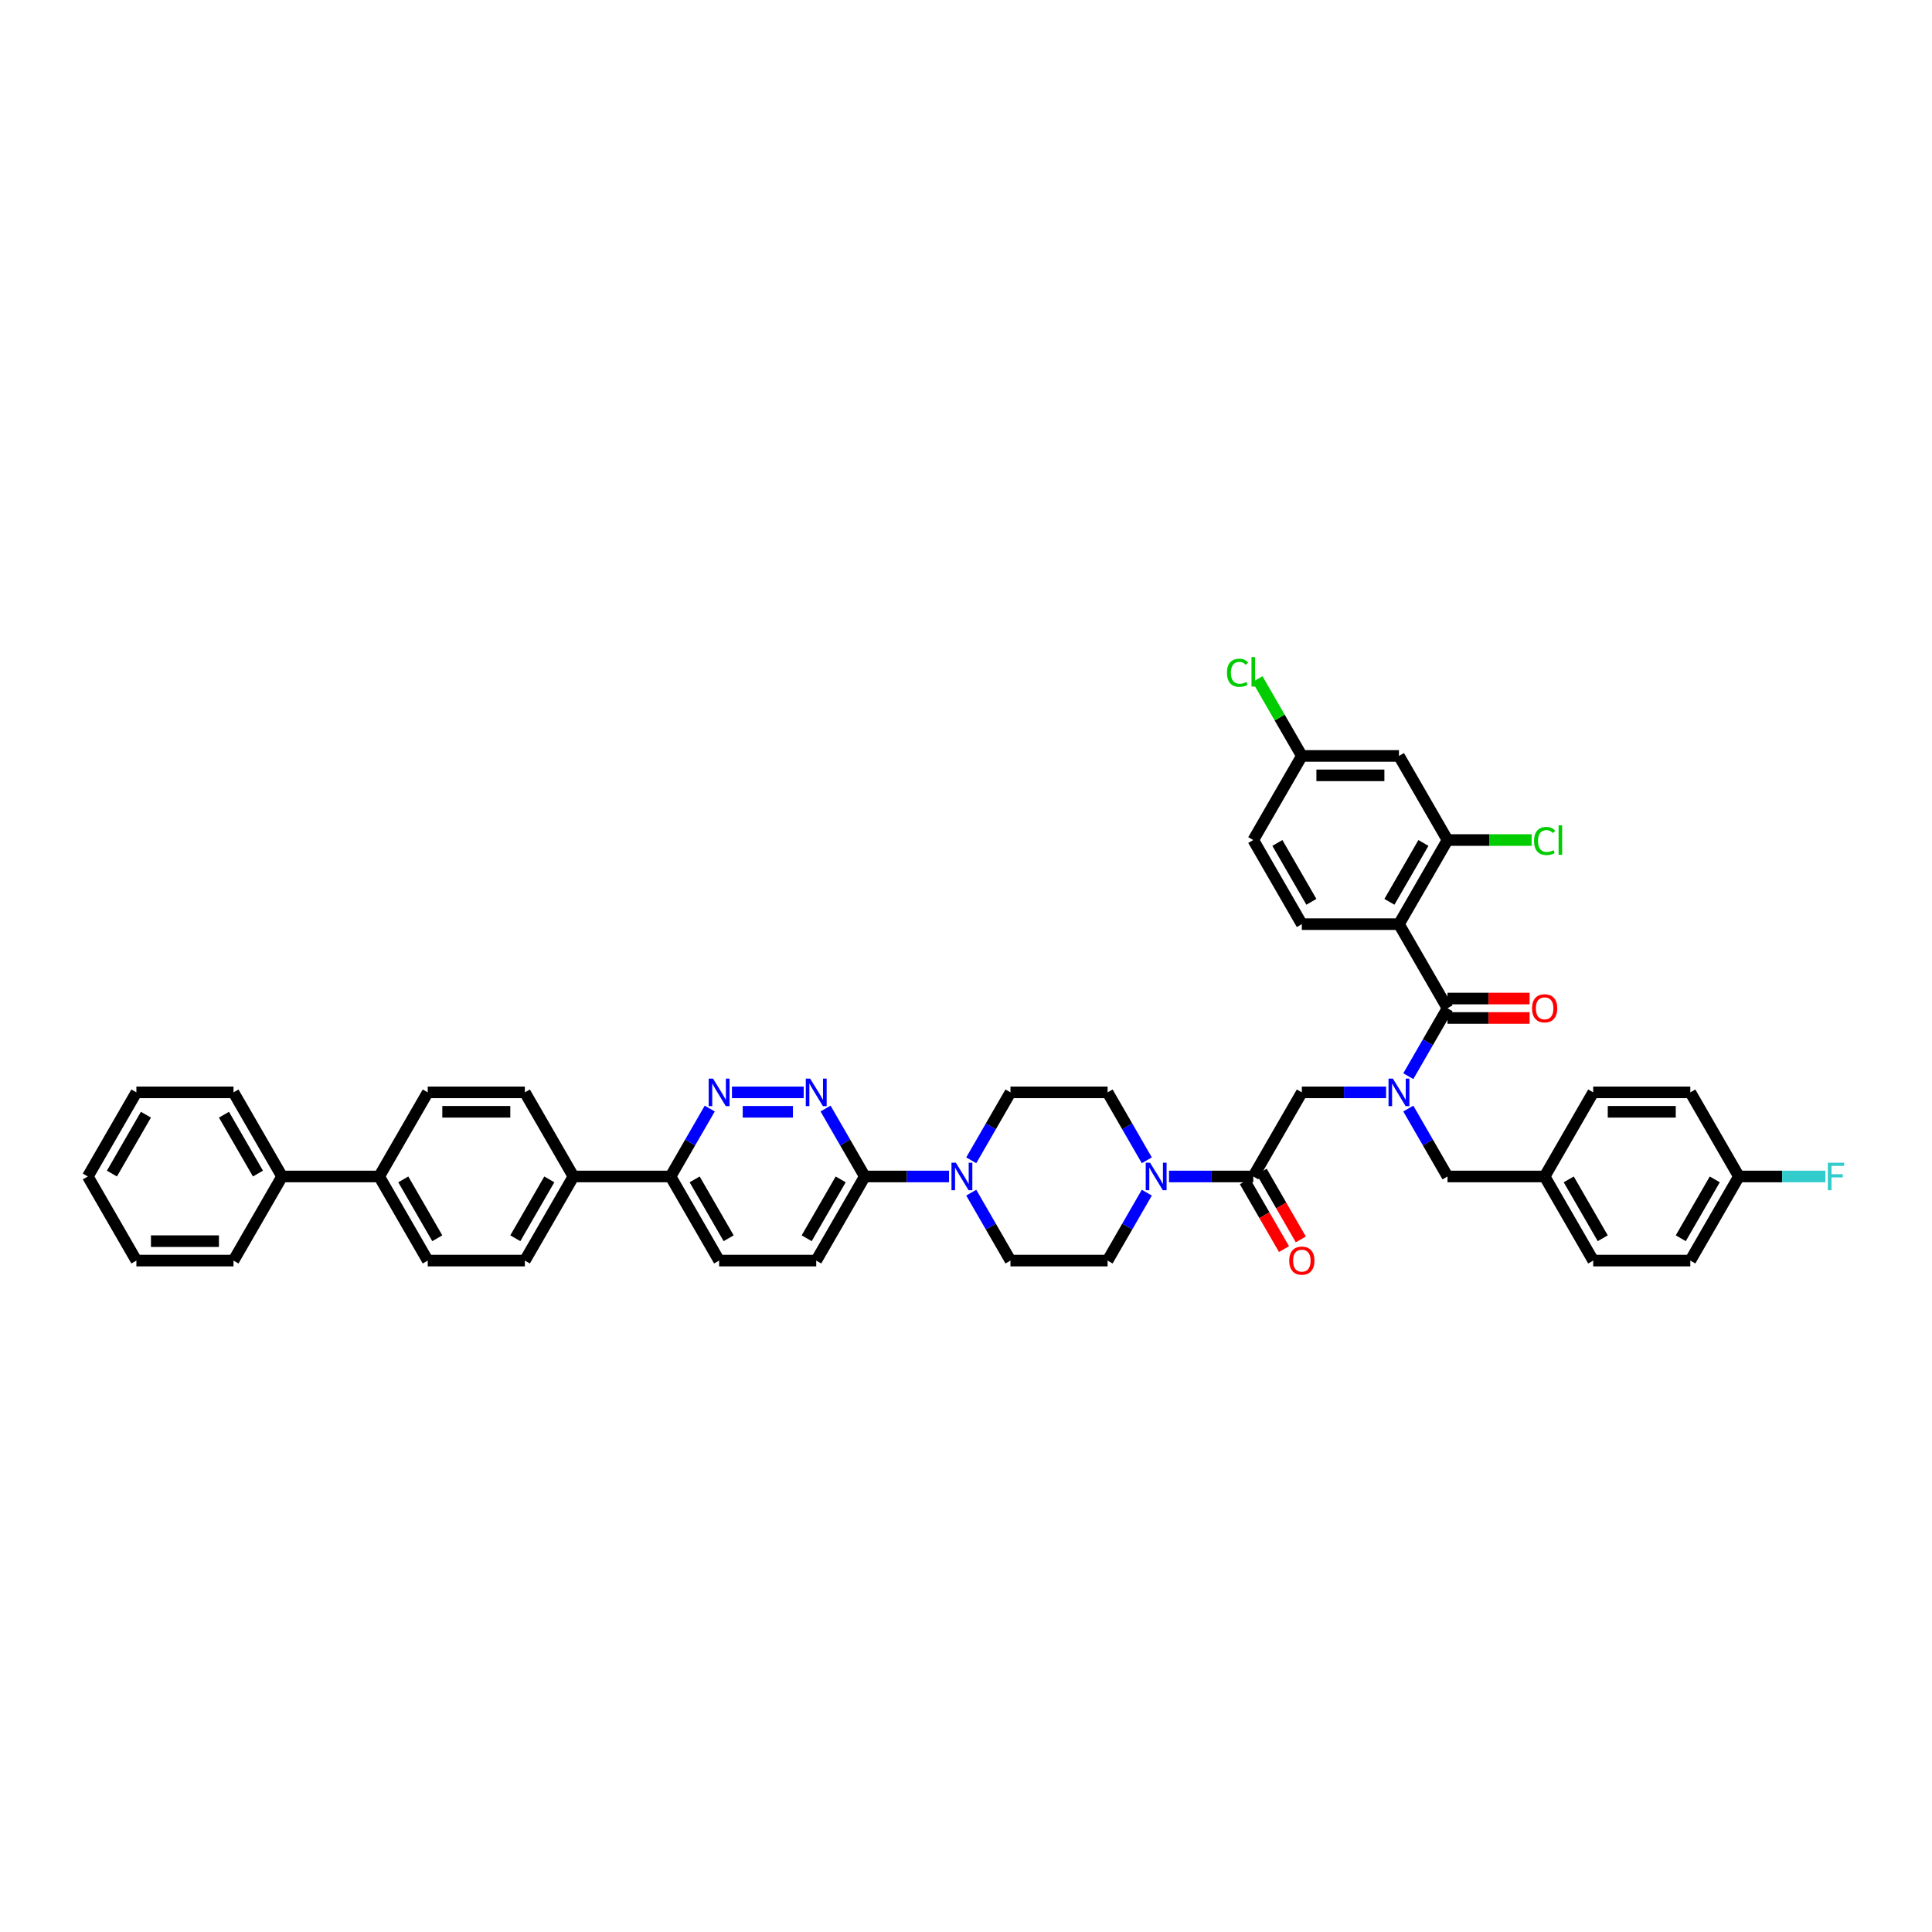 <?xml version='1.0' encoding='iso-8859-1'?>
<svg version='1.1' baseProfile='full'
              xmlns='http://www.w3.org/2000/svg'
                      xmlns:rdkit='http://www.rdkit.org/xml'
                      xmlns:xlink='http://www.w3.org/1999/xlink'
                  xml:space='preserve'
width='1000px' height='1000px' viewBox='0 0 1000 1000'>
<!-- END OF HEADER -->
<rect style='opacity:1.0;fill:#FFFFFF;stroke:none' width='1000' height='1000' x='0' y='0'> </rect>
<path class='bond-0' d='M 728.933,573.783 L 739.083,591.363' style='fill:none;fill-rule:evenodd;stroke:#0000FF;stroke-width:6px;stroke-linecap:butt;stroke-linejoin:miter;stroke-opacity:1' />
<path class='bond-0' d='M 739.083,591.363 L 749.233,608.943' style='fill:none;fill-rule:evenodd;stroke:#000000;stroke-width:6px;stroke-linecap:butt;stroke-linejoin:miter;stroke-opacity:1' />
<path class='bond-1' d='M 717.442,565.408 L 695.635,565.408' style='fill:none;fill-rule:evenodd;stroke:#0000FF;stroke-width:6px;stroke-linecap:butt;stroke-linejoin:miter;stroke-opacity:1' />
<path class='bond-1' d='M 695.635,565.408 L 673.828,565.408' style='fill:none;fill-rule:evenodd;stroke:#000000;stroke-width:6px;stroke-linecap:butt;stroke-linejoin:miter;stroke-opacity:1' />
<path class='bond-2' d='M 728.933,557.033 L 739.083,539.453' style='fill:none;fill-rule:evenodd;stroke:#0000FF;stroke-width:6px;stroke-linecap:butt;stroke-linejoin:miter;stroke-opacity:1' />
<path class='bond-2' d='M 739.083,539.453 L 749.233,521.873' style='fill:none;fill-rule:evenodd;stroke:#000000;stroke-width:6px;stroke-linecap:butt;stroke-linejoin:miter;stroke-opacity:1' />
<path class='bond-3' d='M 724.098,478.338 L 749.233,434.803' style='fill:none;fill-rule:evenodd;stroke:#000000;stroke-width:6px;stroke-linecap:butt;stroke-linejoin:miter;stroke-opacity:1' />
<path class='bond-3' d='M 719.161,466.781 L 736.756,436.306' style='fill:none;fill-rule:evenodd;stroke:#000000;stroke-width:6px;stroke-linecap:butt;stroke-linejoin:miter;stroke-opacity:1' />
<path class='bond-4' d='M 724.098,478.338 L 673.828,478.338' style='fill:none;fill-rule:evenodd;stroke:#000000;stroke-width:6px;stroke-linecap:butt;stroke-linejoin:miter;stroke-opacity:1' />
<path class='bond-5' d='M 724.098,478.338 L 749.233,521.873' style='fill:none;fill-rule:evenodd;stroke:#000000;stroke-width:6px;stroke-linecap:butt;stroke-linejoin:miter;stroke-opacity:1' />
<path class='bond-6' d='M 644.34,611.457 L 654.466,628.996' style='fill:none;fill-rule:evenodd;stroke:#000000;stroke-width:6px;stroke-linecap:butt;stroke-linejoin:miter;stroke-opacity:1' />
<path class='bond-6' d='M 654.466,628.996 L 664.593,646.536' style='fill:none;fill-rule:evenodd;stroke:#FF0000;stroke-width:6px;stroke-linecap:butt;stroke-linejoin:miter;stroke-opacity:1' />
<path class='bond-6' d='M 653.047,606.43 L 663.173,623.969' style='fill:none;fill-rule:evenodd;stroke:#000000;stroke-width:6px;stroke-linecap:butt;stroke-linejoin:miter;stroke-opacity:1' />
<path class='bond-6' d='M 663.173,623.969 L 673.3,641.509' style='fill:none;fill-rule:evenodd;stroke:#FF0000;stroke-width:6px;stroke-linecap:butt;stroke-linejoin:miter;stroke-opacity:1' />
<path class='bond-7' d='M 648.693,608.943 L 673.828,565.408' style='fill:none;fill-rule:evenodd;stroke:#000000;stroke-width:6px;stroke-linecap:butt;stroke-linejoin:miter;stroke-opacity:1' />
<path class='bond-8' d='M 648.693,608.943 L 626.886,608.943' style='fill:none;fill-rule:evenodd;stroke:#000000;stroke-width:6px;stroke-linecap:butt;stroke-linejoin:miter;stroke-opacity:1' />
<path class='bond-8' d='M 626.886,608.943 L 605.079,608.943' style='fill:none;fill-rule:evenodd;stroke:#0000FF;stroke-width:6px;stroke-linecap:butt;stroke-linejoin:miter;stroke-opacity:1' />
<path class='bond-9' d='M 749.233,526.9 L 770.472,526.9' style='fill:none;fill-rule:evenodd;stroke:#000000;stroke-width:6px;stroke-linecap:butt;stroke-linejoin:miter;stroke-opacity:1' />
<path class='bond-9' d='M 770.472,526.9 L 791.711,526.9' style='fill:none;fill-rule:evenodd;stroke:#FF0000;stroke-width:6px;stroke-linecap:butt;stroke-linejoin:miter;stroke-opacity:1' />
<path class='bond-9' d='M 749.233,516.846 L 770.472,516.846' style='fill:none;fill-rule:evenodd;stroke:#000000;stroke-width:6px;stroke-linecap:butt;stroke-linejoin:miter;stroke-opacity:1' />
<path class='bond-9' d='M 770.472,516.846 L 791.711,516.846' style='fill:none;fill-rule:evenodd;stroke:#FF0000;stroke-width:6px;stroke-linecap:butt;stroke-linejoin:miter;stroke-opacity:1' />
<path class='bond-10' d='M 749.233,434.803 L 724.098,391.268' style='fill:none;fill-rule:evenodd;stroke:#000000;stroke-width:6px;stroke-linecap:butt;stroke-linejoin:miter;stroke-opacity:1' />
<path class='bond-11' d='M 749.233,434.803 L 770.995,434.803' style='fill:none;fill-rule:evenodd;stroke:#000000;stroke-width:6px;stroke-linecap:butt;stroke-linejoin:miter;stroke-opacity:1' />
<path class='bond-11' d='M 770.995,434.803 L 792.757,434.803' style='fill:none;fill-rule:evenodd;stroke:#00CC00;stroke-width:6px;stroke-linecap:butt;stroke-linejoin:miter;stroke-opacity:1' />
<path class='bond-12' d='M 673.828,478.338 L 648.693,434.803' style='fill:none;fill-rule:evenodd;stroke:#000000;stroke-width:6px;stroke-linecap:butt;stroke-linejoin:miter;stroke-opacity:1' />
<path class='bond-12' d='M 678.765,466.781 L 661.171,436.306' style='fill:none;fill-rule:evenodd;stroke:#000000;stroke-width:6px;stroke-linecap:butt;stroke-linejoin:miter;stroke-opacity:1' />
<path class='bond-13' d='M 874.908,652.478 L 900.043,608.943' style='fill:none;fill-rule:evenodd;stroke:#000000;stroke-width:6px;stroke-linecap:butt;stroke-linejoin:miter;stroke-opacity:1' />
<path class='bond-13' d='M 869.971,640.921 L 887.566,610.446' style='fill:none;fill-rule:evenodd;stroke:#000000;stroke-width:6px;stroke-linecap:butt;stroke-linejoin:miter;stroke-opacity:1' />
<path class='bond-14' d='M 874.908,652.478 L 824.638,652.478' style='fill:none;fill-rule:evenodd;stroke:#000000;stroke-width:6px;stroke-linecap:butt;stroke-linejoin:miter;stroke-opacity:1' />
<path class='bond-15' d='M 900.043,608.943 L 874.908,565.408' style='fill:none;fill-rule:evenodd;stroke:#000000;stroke-width:6px;stroke-linecap:butt;stroke-linejoin:miter;stroke-opacity:1' />
<path class='bond-16' d='M 900.043,608.943 L 922.433,608.943' style='fill:none;fill-rule:evenodd;stroke:#000000;stroke-width:6px;stroke-linecap:butt;stroke-linejoin:miter;stroke-opacity:1' />
<path class='bond-16' d='M 922.433,608.943 L 944.823,608.943' style='fill:none;fill-rule:evenodd;stroke:#33CCCC;stroke-width:6px;stroke-linecap:butt;stroke-linejoin:miter;stroke-opacity:1' />
<path class='bond-17' d='M 593.588,600.568 L 583.438,582.988' style='fill:none;fill-rule:evenodd;stroke:#0000FF;stroke-width:6px;stroke-linecap:butt;stroke-linejoin:miter;stroke-opacity:1' />
<path class='bond-17' d='M 583.438,582.988 L 573.288,565.408' style='fill:none;fill-rule:evenodd;stroke:#000000;stroke-width:6px;stroke-linecap:butt;stroke-linejoin:miter;stroke-opacity:1' />
<path class='bond-18' d='M 593.588,617.318 L 583.438,634.898' style='fill:none;fill-rule:evenodd;stroke:#0000FF;stroke-width:6px;stroke-linecap:butt;stroke-linejoin:miter;stroke-opacity:1' />
<path class='bond-18' d='M 583.438,634.898 L 573.288,652.478' style='fill:none;fill-rule:evenodd;stroke:#000000;stroke-width:6px;stroke-linecap:butt;stroke-linejoin:miter;stroke-opacity:1' />
<path class='bond-19' d='M 372.209,652.478 L 347.074,608.943' style='fill:none;fill-rule:evenodd;stroke:#000000;stroke-width:6px;stroke-linecap:butt;stroke-linejoin:miter;stroke-opacity:1' />
<path class='bond-19' d='M 377.146,640.921 L 359.551,610.446' style='fill:none;fill-rule:evenodd;stroke:#000000;stroke-width:6px;stroke-linecap:butt;stroke-linejoin:miter;stroke-opacity:1' />
<path class='bond-20' d='M 372.209,652.478 L 422.479,652.478' style='fill:none;fill-rule:evenodd;stroke:#000000;stroke-width:6px;stroke-linecap:butt;stroke-linejoin:miter;stroke-opacity:1' />
<path class='bond-21' d='M 347.074,608.943 L 357.224,591.363' style='fill:none;fill-rule:evenodd;stroke:#000000;stroke-width:6px;stroke-linecap:butt;stroke-linejoin:miter;stroke-opacity:1' />
<path class='bond-21' d='M 357.224,591.363 L 367.374,573.783' style='fill:none;fill-rule:evenodd;stroke:#0000FF;stroke-width:6px;stroke-linecap:butt;stroke-linejoin:miter;stroke-opacity:1' />
<path class='bond-22' d='M 347.074,608.943 L 296.804,608.943' style='fill:none;fill-rule:evenodd;stroke:#000000;stroke-width:6px;stroke-linecap:butt;stroke-linejoin:miter;stroke-opacity:1' />
<path class='bond-23' d='M 378.865,565.408 L 415.989,565.408' style='fill:none;fill-rule:evenodd;stroke:#0000FF;stroke-width:6px;stroke-linecap:butt;stroke-linejoin:miter;stroke-opacity:1' />
<path class='bond-23' d='M 384.433,575.462 L 410.421,575.462' style='fill:none;fill-rule:evenodd;stroke:#0000FF;stroke-width:6px;stroke-linecap:butt;stroke-linejoin:miter;stroke-opacity:1' />
<path class='bond-24' d='M 427.314,573.783 L 437.464,591.363' style='fill:none;fill-rule:evenodd;stroke:#0000FF;stroke-width:6px;stroke-linecap:butt;stroke-linejoin:miter;stroke-opacity:1' />
<path class='bond-24' d='M 437.464,591.363 L 447.614,608.943' style='fill:none;fill-rule:evenodd;stroke:#000000;stroke-width:6px;stroke-linecap:butt;stroke-linejoin:miter;stroke-opacity:1' />
<path class='bond-25' d='M 447.614,608.943 L 422.479,652.478' style='fill:none;fill-rule:evenodd;stroke:#000000;stroke-width:6px;stroke-linecap:butt;stroke-linejoin:miter;stroke-opacity:1' />
<path class='bond-25' d='M 435.136,610.446 L 417.542,640.921' style='fill:none;fill-rule:evenodd;stroke:#000000;stroke-width:6px;stroke-linecap:butt;stroke-linejoin:miter;stroke-opacity:1' />
<path class='bond-26' d='M 447.614,608.943 L 469.421,608.943' style='fill:none;fill-rule:evenodd;stroke:#000000;stroke-width:6px;stroke-linecap:butt;stroke-linejoin:miter;stroke-opacity:1' />
<path class='bond-26' d='M 469.421,608.943 L 491.228,608.943' style='fill:none;fill-rule:evenodd;stroke:#0000FF;stroke-width:6px;stroke-linecap:butt;stroke-linejoin:miter;stroke-opacity:1' />
<path class='bond-27' d='M 502.719,617.318 L 512.869,634.898' style='fill:none;fill-rule:evenodd;stroke:#0000FF;stroke-width:6px;stroke-linecap:butt;stroke-linejoin:miter;stroke-opacity:1' />
<path class='bond-27' d='M 512.869,634.898 L 523.019,652.478' style='fill:none;fill-rule:evenodd;stroke:#000000;stroke-width:6px;stroke-linecap:butt;stroke-linejoin:miter;stroke-opacity:1' />
<path class='bond-28' d='M 502.719,600.568 L 512.869,582.988' style='fill:none;fill-rule:evenodd;stroke:#0000FF;stroke-width:6px;stroke-linecap:butt;stroke-linejoin:miter;stroke-opacity:1' />
<path class='bond-28' d='M 512.869,582.988 L 523.019,565.408' style='fill:none;fill-rule:evenodd;stroke:#000000;stroke-width:6px;stroke-linecap:butt;stroke-linejoin:miter;stroke-opacity:1' />
<path class='bond-29' d='M 573.288,565.408 L 523.019,565.408' style='fill:none;fill-rule:evenodd;stroke:#000000;stroke-width:6px;stroke-linecap:butt;stroke-linejoin:miter;stroke-opacity:1' />
<path class='bond-30' d='M 221.399,652.478 L 196.264,608.943' style='fill:none;fill-rule:evenodd;stroke:#000000;stroke-width:6px;stroke-linecap:butt;stroke-linejoin:miter;stroke-opacity:1' />
<path class='bond-30' d='M 226.336,640.921 L 208.741,610.446' style='fill:none;fill-rule:evenodd;stroke:#000000;stroke-width:6px;stroke-linecap:butt;stroke-linejoin:miter;stroke-opacity:1' />
<path class='bond-31' d='M 221.399,652.478 L 271.669,652.478' style='fill:none;fill-rule:evenodd;stroke:#000000;stroke-width:6px;stroke-linecap:butt;stroke-linejoin:miter;stroke-opacity:1' />
<path class='bond-32' d='M 196.264,608.943 L 221.399,565.408' style='fill:none;fill-rule:evenodd;stroke:#000000;stroke-width:6px;stroke-linecap:butt;stroke-linejoin:miter;stroke-opacity:1' />
<path class='bond-33' d='M 196.264,608.943 L 145.994,608.943' style='fill:none;fill-rule:evenodd;stroke:#000000;stroke-width:6px;stroke-linecap:butt;stroke-linejoin:miter;stroke-opacity:1' />
<path class='bond-34' d='M 221.399,565.408 L 271.669,565.408' style='fill:none;fill-rule:evenodd;stroke:#000000;stroke-width:6px;stroke-linecap:butt;stroke-linejoin:miter;stroke-opacity:1' />
<path class='bond-34' d='M 228.94,575.462 L 264.129,575.462' style='fill:none;fill-rule:evenodd;stroke:#000000;stroke-width:6px;stroke-linecap:butt;stroke-linejoin:miter;stroke-opacity:1' />
<path class='bond-35' d='M 271.669,565.408 L 296.804,608.943' style='fill:none;fill-rule:evenodd;stroke:#000000;stroke-width:6px;stroke-linecap:butt;stroke-linejoin:miter;stroke-opacity:1' />
<path class='bond-36' d='M 296.804,608.943 L 271.669,652.478' style='fill:none;fill-rule:evenodd;stroke:#000000;stroke-width:6px;stroke-linecap:butt;stroke-linejoin:miter;stroke-opacity:1' />
<path class='bond-36' d='M 284.327,610.446 L 266.732,640.921' style='fill:none;fill-rule:evenodd;stroke:#000000;stroke-width:6px;stroke-linecap:butt;stroke-linejoin:miter;stroke-opacity:1' />
<path class='bond-37' d='M 145.994,608.943 L 120.859,565.408' style='fill:none;fill-rule:evenodd;stroke:#000000;stroke-width:6px;stroke-linecap:butt;stroke-linejoin:miter;stroke-opacity:1' />
<path class='bond-37' d='M 133.517,607.44 L 115.923,576.965' style='fill:none;fill-rule:evenodd;stroke:#000000;stroke-width:6px;stroke-linecap:butt;stroke-linejoin:miter;stroke-opacity:1' />
<path class='bond-38' d='M 145.994,608.943 L 120.859,652.478' style='fill:none;fill-rule:evenodd;stroke:#000000;stroke-width:6px;stroke-linecap:butt;stroke-linejoin:miter;stroke-opacity:1' />
<path class='bond-39' d='M 120.859,565.408 L 70.59,565.408' style='fill:none;fill-rule:evenodd;stroke:#000000;stroke-width:6px;stroke-linecap:butt;stroke-linejoin:miter;stroke-opacity:1' />
<path class='bond-40' d='M 70.59,565.408 L 45.455,608.943' style='fill:none;fill-rule:evenodd;stroke:#000000;stroke-width:6px;stroke-linecap:butt;stroke-linejoin:miter;stroke-opacity:1' />
<path class='bond-40' d='M 75.526,576.965 L 57.932,607.44' style='fill:none;fill-rule:evenodd;stroke:#000000;stroke-width:6px;stroke-linecap:butt;stroke-linejoin:miter;stroke-opacity:1' />
<path class='bond-41' d='M 45.455,608.943 L 70.59,652.478' style='fill:none;fill-rule:evenodd;stroke:#000000;stroke-width:6px;stroke-linecap:butt;stroke-linejoin:miter;stroke-opacity:1' />
<path class='bond-42' d='M 70.59,652.478 L 120.859,652.478' style='fill:none;fill-rule:evenodd;stroke:#000000;stroke-width:6px;stroke-linecap:butt;stroke-linejoin:miter;stroke-opacity:1' />
<path class='bond-42' d='M 78.13,642.424 L 113.319,642.424' style='fill:none;fill-rule:evenodd;stroke:#000000;stroke-width:6px;stroke-linecap:butt;stroke-linejoin:miter;stroke-opacity:1' />
<path class='bond-43' d='M 523.019,652.478 L 573.288,652.478' style='fill:none;fill-rule:evenodd;stroke:#000000;stroke-width:6px;stroke-linecap:butt;stroke-linejoin:miter;stroke-opacity:1' />
<path class='bond-44' d='M 874.908,565.408 L 824.638,565.408' style='fill:none;fill-rule:evenodd;stroke:#000000;stroke-width:6px;stroke-linecap:butt;stroke-linejoin:miter;stroke-opacity:1' />
<path class='bond-44' d='M 867.367,575.462 L 832.178,575.462' style='fill:none;fill-rule:evenodd;stroke:#000000;stroke-width:6px;stroke-linecap:butt;stroke-linejoin:miter;stroke-opacity:1' />
<path class='bond-45' d='M 824.638,565.408 L 799.503,608.943' style='fill:none;fill-rule:evenodd;stroke:#000000;stroke-width:6px;stroke-linecap:butt;stroke-linejoin:miter;stroke-opacity:1' />
<path class='bond-46' d='M 799.503,608.943 L 824.638,652.478' style='fill:none;fill-rule:evenodd;stroke:#000000;stroke-width:6px;stroke-linecap:butt;stroke-linejoin:miter;stroke-opacity:1' />
<path class='bond-46' d='M 811.98,610.446 L 829.575,640.921' style='fill:none;fill-rule:evenodd;stroke:#000000;stroke-width:6px;stroke-linecap:butt;stroke-linejoin:miter;stroke-opacity:1' />
<path class='bond-47' d='M 799.503,608.943 L 749.233,608.943' style='fill:none;fill-rule:evenodd;stroke:#000000;stroke-width:6px;stroke-linecap:butt;stroke-linejoin:miter;stroke-opacity:1' />
<path class='bond-48' d='M 724.098,391.268 L 673.828,391.268' style='fill:none;fill-rule:evenodd;stroke:#000000;stroke-width:6px;stroke-linecap:butt;stroke-linejoin:miter;stroke-opacity:1' />
<path class='bond-48' d='M 716.558,401.322 L 681.369,401.322' style='fill:none;fill-rule:evenodd;stroke:#000000;stroke-width:6px;stroke-linecap:butt;stroke-linejoin:miter;stroke-opacity:1' />
<path class='bond-49' d='M 673.828,391.268 L 648.693,434.803' style='fill:none;fill-rule:evenodd;stroke:#000000;stroke-width:6px;stroke-linecap:butt;stroke-linejoin:miter;stroke-opacity:1' />
<path class='bond-50' d='M 673.828,391.268 L 662.352,371.39' style='fill:none;fill-rule:evenodd;stroke:#000000;stroke-width:6px;stroke-linecap:butt;stroke-linejoin:miter;stroke-opacity:1' />
<path class='bond-50' d='M 662.352,371.39 L 650.875,351.512' style='fill:none;fill-rule:evenodd;stroke:#00CC00;stroke-width:6px;stroke-linecap:butt;stroke-linejoin:miter;stroke-opacity:1' />
<path  class='atom-0' d='M 720.951 558.29
L 725.616 565.83
Q 726.079 566.574, 726.823 567.922
Q 727.567 569.269, 727.607 569.349
L 727.607 558.29
L 729.497 558.29
L 729.497 572.526
L 727.547 572.526
L 722.54 564.282
Q 721.957 563.317, 721.333 562.211
Q 720.73 561.105, 720.549 560.763
L 720.549 572.526
L 718.699 572.526
L 718.699 558.29
L 720.951 558.29
' fill='#0000FF'/>
<path  class='atom-3' d='M 667.293 652.518
Q 667.293 649.1, 668.982 647.19
Q 670.671 645.279, 673.828 645.279
Q 676.985 645.279, 678.674 647.19
Q 680.363 649.1, 680.363 652.518
Q 680.363 655.977, 678.654 657.947
Q 676.945 659.898, 673.828 659.898
Q 670.691 659.898, 668.982 657.947
Q 667.293 655.997, 667.293 652.518
M 673.828 658.289
Q 676 658.289, 677.166 656.842
Q 678.353 655.374, 678.353 652.518
Q 678.353 649.723, 677.166 648.316
Q 676 646.888, 673.828 646.888
Q 671.657 646.888, 670.47 648.296
Q 669.304 649.703, 669.304 652.518
Q 669.304 655.394, 670.47 656.842
Q 671.657 658.289, 673.828 658.289
' fill='#FF0000'/>
<path  class='atom-6' d='M 792.968 521.913
Q 792.968 518.495, 794.657 516.585
Q 796.346 514.674, 799.503 514.674
Q 802.66 514.674, 804.349 516.585
Q 806.038 518.495, 806.038 521.913
Q 806.038 525.372, 804.329 527.342
Q 802.62 529.293, 799.503 529.293
Q 796.366 529.293, 794.657 527.342
Q 792.968 525.392, 792.968 521.913
M 799.503 527.684
Q 801.675 527.684, 802.841 526.236
Q 804.027 524.769, 804.027 521.913
Q 804.027 519.118, 802.841 517.711
Q 801.675 516.283, 799.503 516.283
Q 797.331 516.283, 796.145 517.691
Q 794.979 519.098, 794.979 521.913
Q 794.979 524.789, 796.145 526.236
Q 797.331 527.684, 799.503 527.684
' fill='#FF0000'/>
<path  class='atom-11' d='M 595.277 601.825
L 599.942 609.365
Q 600.404 610.109, 601.148 611.457
Q 601.892 612.804, 601.932 612.884
L 601.932 601.825
L 603.822 601.825
L 603.822 616.061
L 601.872 616.061
L 596.865 607.817
Q 596.282 606.852, 595.659 605.746
Q 595.055 604.64, 594.874 604.298
L 594.874 616.061
L 593.024 616.061
L 593.024 601.825
L 595.277 601.825
' fill='#0000FF'/>
<path  class='atom-14' d='M 369.062 558.29
L 373.727 565.83
Q 374.19 566.574, 374.934 567.922
Q 375.678 569.269, 375.718 569.349
L 375.718 558.29
L 377.608 558.29
L 377.608 572.526
L 375.657 572.526
L 370.651 564.282
Q 370.067 563.317, 369.444 562.211
Q 368.841 561.105, 368.66 560.763
L 368.66 572.526
L 366.81 572.526
L 366.81 558.29
L 369.062 558.29
' fill='#0000FF'/>
<path  class='atom-15' d='M 419.332 558.29
L 423.997 565.83
Q 424.459 566.574, 425.203 567.922
Q 425.947 569.269, 425.988 569.349
L 425.988 558.29
L 427.878 558.29
L 427.878 572.526
L 425.927 572.526
L 420.92 564.282
Q 420.337 563.317, 419.714 562.211
Q 419.111 561.105, 418.93 560.763
L 418.93 572.526
L 417.08 572.526
L 417.08 558.29
L 419.332 558.29
' fill='#0000FF'/>
<path  class='atom-18' d='M 494.737 601.825
L 499.402 609.365
Q 499.864 610.109, 500.608 611.457
Q 501.352 612.804, 501.392 612.884
L 501.392 601.825
L 503.283 601.825
L 503.283 616.061
L 501.332 616.061
L 496.325 607.817
Q 495.742 606.852, 495.119 605.746
Q 494.516 604.64, 494.335 604.298
L 494.335 616.061
L 492.485 616.061
L 492.485 601.825
L 494.737 601.825
' fill='#0000FF'/>
<path  class='atom-40' d='M 946.08 601.825
L 954.545 601.825
L 954.545 603.454
L 947.99 603.454
L 947.99 607.777
L 953.822 607.777
L 953.822 609.426
L 947.99 609.426
L 947.99 616.061
L 946.08 616.061
L 946.08 601.825
' fill='#33CCCC'/>
<path  class='atom-43' d='M 794.014 435.296
Q 794.014 431.757, 795.662 429.907
Q 797.331 428.037, 800.488 428.037
Q 803.424 428.037, 804.993 430.108
L 803.665 431.194
Q 802.519 429.686, 800.488 429.686
Q 798.337 429.686, 797.191 431.133
Q 796.065 432.561, 796.065 435.296
Q 796.065 438.111, 797.231 439.559
Q 798.417 441.006, 800.71 441.006
Q 802.278 441.006, 804.108 440.061
L 804.671 441.569
Q 803.927 442.052, 802.801 442.333
Q 801.675 442.615, 800.428 442.615
Q 797.331 442.615, 795.662 440.725
Q 794.014 438.835, 794.014 435.296
' fill='#00CC00'/>
<path  class='atom-43' d='M 806.722 427.172
L 808.572 427.172
L 808.572 442.434
L 806.722 442.434
L 806.722 427.172
' fill='#00CC00'/>
<path  class='atom-45' d='M 635.06 348.226
Q 635.06 344.687, 636.709 342.837
Q 638.378 340.967, 641.535 340.967
Q 644.471 340.967, 646.039 343.038
L 644.712 344.124
Q 643.566 342.616, 641.535 342.616
Q 639.383 342.616, 638.237 344.063
Q 637.111 345.491, 637.111 348.226
Q 637.111 351.041, 638.277 352.489
Q 639.464 353.936, 641.756 353.936
Q 643.325 353.936, 645.154 352.991
L 645.717 354.499
Q 644.973 354.982, 643.847 355.263
Q 642.721 355.545, 641.475 355.545
Q 638.378 355.545, 636.709 353.655
Q 635.06 351.765, 635.06 348.226
' fill='#00CC00'/>
<path  class='atom-45' d='M 647.768 340.102
L 649.618 340.102
L 649.618 355.364
L 647.768 355.364
L 647.768 340.102
' fill='#00CC00'/>
</svg>
